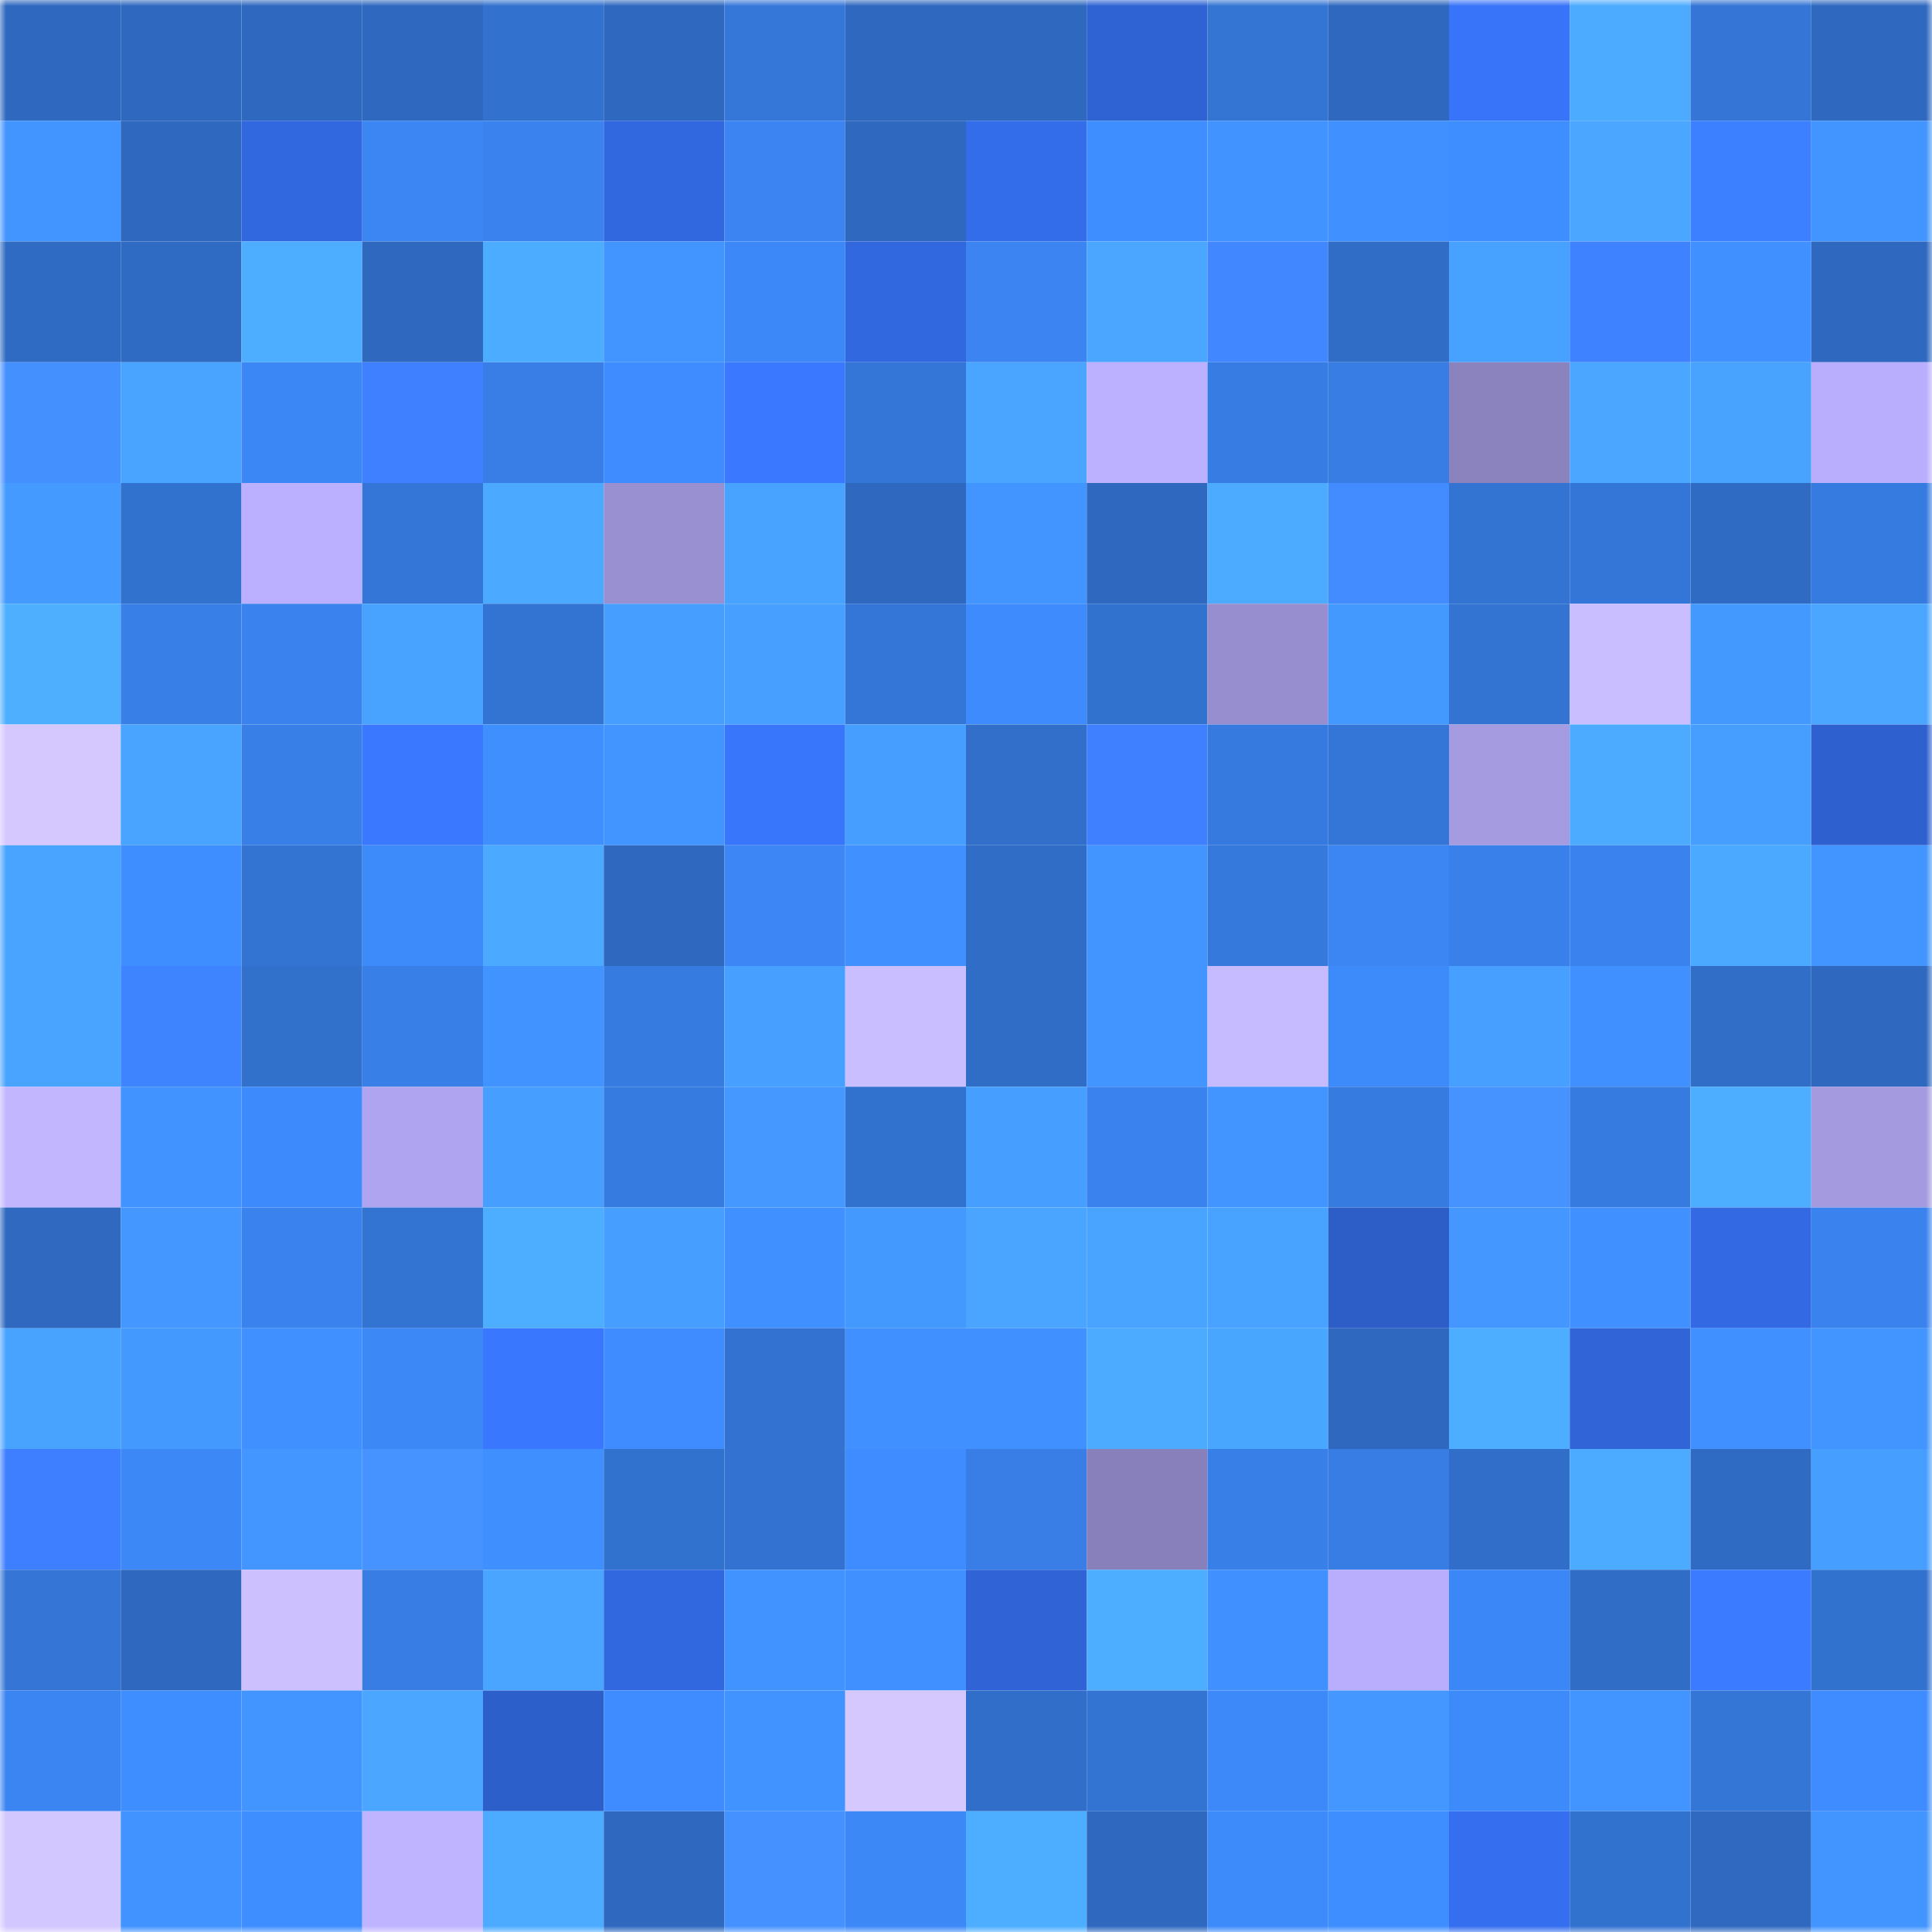 <svg viewBox="0 0 160 160" fill="none" role="img" xmlns="http://www.w3.org/2000/svg" width="240" height="240" name="basenames%2Cssoss.base.eth"><mask id="1897602192" mask-type="alpha" maskUnits="userSpaceOnUse" x="0" y="0" width="160" height="160"><rect width="160" height="160" fill="#FFFFFF"></rect></mask><g mask="url(#1897602192)"><rect x="0" y="0" width="10" height="10" fill="#2f69bf"></rect><rect x="10" y="0" width="10" height="10" fill="#2f69bf"></rect><rect x="20" y="0" width="10" height="10" fill="#2f69bf"></rect><rect x="30" y="0" width="10" height="10" fill="#2f69bf"></rect><rect x="40" y="0" width="10" height="10" fill="#3271ce"></rect><rect x="50" y="0" width="10" height="10" fill="#2f69bf"></rect><rect x="60" y="0" width="10" height="10" fill="#3577d9"></rect><rect x="70" y="0" width="10" height="10" fill="#2f69bf"></rect><rect x="80" y="0" width="10" height="10" fill="#2f69bf"></rect><rect x="90" y="0" width="10" height="10" fill="#2f63d3"></rect><rect x="100" y="0" width="10" height="10" fill="#3475d4"></rect><rect x="110" y="0" width="10" height="10" fill="#2f69bf"></rect><rect x="120" y="0" width="10" height="10" fill="#3874f9"></rect><rect x="130" y="0" width="10" height="10" fill="#4cabff"></rect><rect x="140" y="0" width="10" height="10" fill="#3475d5"></rect><rect x="150" y="0" width="10" height="10" fill="#2f69bf"></rect><rect x="0" y="10" width="10" height="10" fill="#4295ff"></rect><rect x="10" y="10" width="10" height="10" fill="#2f69bf"></rect><rect x="20" y="10" width="10" height="10" fill="#3268df"></rect><rect x="30" y="10" width="10" height="10" fill="#3b86f3"></rect><rect x="40" y="10" width="10" height="10" fill="#3a83ee"></rect><rect x="50" y="10" width="10" height="10" fill="#3268df"></rect><rect x="60" y="10" width="10" height="10" fill="#3b84f1"></rect><rect x="70" y="10" width="10" height="10" fill="#2f69bf"></rect><rect x="80" y="10" width="10" height="10" fill="#346de9"></rect><rect x="90" y="10" width="10" height="10" fill="#3f8eff"></rect><rect x="100" y="10" width="10" height="10" fill="#4193ff"></rect><rect x="110" y="10" width="10" height="10" fill="#4091ff"></rect><rect x="120" y="10" width="10" height="10" fill="#3f8eff"></rect><rect x="130" y="10" width="10" height="10" fill="#4aa6ff"></rect><rect x="140" y="10" width="10" height="10" fill="#3d80ff"></rect><rect x="150" y="10" width="10" height="10" fill="#4295ff"></rect><rect x="0" y="20" width="10" height="10" fill="#2f6bc3"></rect><rect x="10" y="20" width="10" height="10" fill="#2f6bc3"></rect><rect x="20" y="20" width="10" height="10" fill="#4daeff"></rect><rect x="30" y="20" width="10" height="10" fill="#2f69bf"></rect><rect x="40" y="20" width="10" height="10" fill="#4cacff"></rect><rect x="50" y="20" width="10" height="10" fill="#4295ff"></rect><rect x="60" y="20" width="10" height="10" fill="#3c88f8"></rect><rect x="70" y="20" width="10" height="10" fill="#3268df"></rect><rect x="80" y="20" width="10" height="10" fill="#3b84f1"></rect><rect x="90" y="20" width="10" height="10" fill="#4aa6ff"></rect><rect x="100" y="20" width="10" height="10" fill="#4187ff"></rect><rect x="110" y="20" width="10" height="10" fill="#306dc7"></rect><rect x="120" y="20" width="10" height="10" fill="#47a1ff"></rect><rect x="130" y="20" width="10" height="10" fill="#3e82ff"></rect><rect x="140" y="20" width="10" height="10" fill="#4091ff"></rect><rect x="150" y="20" width="10" height="10" fill="#2f69bf"></rect><rect x="0" y="30" width="10" height="10" fill="#4590ff"></rect><rect x="10" y="30" width="10" height="10" fill="#49a4ff"></rect><rect x="20" y="30" width="10" height="10" fill="#3c87f6"></rect><rect x="30" y="30" width="10" height="10" fill="#3e80ff"></rect><rect x="40" y="30" width="10" height="10" fill="#387ee6"></rect><rect x="50" y="30" width="10" height="10" fill="#3e8cff"></rect><rect x="60" y="30" width="10" height="10" fill="#3978ff"></rect><rect x="70" y="30" width="10" height="10" fill="#3476d7"></rect><rect x="80" y="30" width="10" height="10" fill="#49a5ff"></rect><rect x="90" y="30" width="10" height="10" fill="#bcb1ff"></rect><rect x="100" y="30" width="10" height="10" fill="#377ce2"></rect><rect x="110" y="30" width="10" height="10" fill="#377de3"></rect><rect x="120" y="30" width="10" height="10" fill="#8b83be"></rect><rect x="130" y="30" width="10" height="10" fill="#4aa6ff"></rect><rect x="140" y="30" width="10" height="10" fill="#48a3ff"></rect><rect x="150" y="30" width="10" height="10" fill="#b9aefe"></rect><rect x="0" y="40" width="10" height="10" fill="#449aff"></rect><rect x="10" y="40" width="10" height="10" fill="#3272cf"></rect><rect x="20" y="40" width="10" height="10" fill="#bab0ff"></rect><rect x="30" y="40" width="10" height="10" fill="#3476d7"></rect><rect x="40" y="40" width="10" height="10" fill="#4baaff"></rect><rect x="50" y="40" width="10" height="10" fill="#9890d1"></rect><rect x="60" y="40" width="10" height="10" fill="#48a2ff"></rect><rect x="70" y="40" width="10" height="10" fill="#2f69bf"></rect><rect x="80" y="40" width="10" height="10" fill="#4294ff"></rect><rect x="90" y="40" width="10" height="10" fill="#2f69bf"></rect><rect x="100" y="40" width="10" height="10" fill="#4cabff"></rect><rect x="110" y="40" width="10" height="10" fill="#438cff"></rect><rect x="120" y="40" width="10" height="10" fill="#3374d3"></rect><rect x="130" y="40" width="10" height="10" fill="#3476d7"></rect><rect x="140" y="40" width="10" height="10" fill="#2f6bc3"></rect><rect x="150" y="40" width="10" height="10" fill="#367bdf"></rect><rect x="0" y="50" width="10" height="10" fill="#4eafff"></rect><rect x="10" y="50" width="10" height="10" fill="#387fe7"></rect><rect x="20" y="50" width="10" height="10" fill="#3a83ee"></rect><rect x="30" y="50" width="10" height="10" fill="#48a2ff"></rect><rect x="40" y="50" width="10" height="10" fill="#3374d3"></rect><rect x="50" y="50" width="10" height="10" fill="#469eff"></rect><rect x="60" y="50" width="10" height="10" fill="#47a0ff"></rect><rect x="70" y="50" width="10" height="10" fill="#3476d7"></rect><rect x="80" y="50" width="10" height="10" fill="#3e8bfd"></rect><rect x="90" y="50" width="10" height="10" fill="#3272cf"></rect><rect x="100" y="50" width="10" height="10" fill="#978ecf"></rect><rect x="110" y="50" width="10" height="10" fill="#4499ff"></rect><rect x="120" y="50" width="10" height="10" fill="#3373d1"></rect><rect x="130" y="50" width="10" height="10" fill="#c9beff"></rect><rect x="140" y="50" width="10" height="10" fill="#4499ff"></rect><rect x="150" y="50" width="10" height="10" fill="#4aa6ff"></rect><rect x="0" y="60" width="10" height="10" fill="#d5c8ff"></rect><rect x="10" y="60" width="10" height="10" fill="#49a4ff"></rect><rect x="20" y="60" width="10" height="10" fill="#3880e8"></rect><rect x="30" y="60" width="10" height="10" fill="#3a79ff"></rect><rect x="40" y="60" width="10" height="10" fill="#408fff"></rect><rect x="50" y="60" width="10" height="10" fill="#4295ff"></rect><rect x="60" y="60" width="10" height="10" fill="#3876fc"></rect><rect x="70" y="60" width="10" height="10" fill="#469eff"></rect><rect x="80" y="60" width="10" height="10" fill="#316fca"></rect><rect x="90" y="60" width="10" height="10" fill="#3e80ff"></rect><rect x="100" y="60" width="10" height="10" fill="#367adf"></rect><rect x="110" y="60" width="10" height="10" fill="#3476d7"></rect><rect x="120" y="60" width="10" height="10" fill="#a49be1"></rect><rect x="130" y="60" width="10" height="10" fill="#4cabff"></rect><rect x="140" y="60" width="10" height="10" fill="#469fff"></rect><rect x="150" y="60" width="10" height="10" fill="#2e61cf"></rect><rect x="0" y="70" width="10" height="10" fill="#49a4ff"></rect><rect x="10" y="70" width="10" height="10" fill="#3f8eff"></rect><rect x="20" y="70" width="10" height="10" fill="#3374d3"></rect><rect x="30" y="70" width="10" height="10" fill="#3d8afb"></rect><rect x="40" y="70" width="10" height="10" fill="#4baaff"></rect><rect x="50" y="70" width="10" height="10" fill="#2f69bf"></rect><rect x="60" y="70" width="10" height="10" fill="#3c87f5"></rect><rect x="70" y="70" width="10" height="10" fill="#4091ff"></rect><rect x="80" y="70" width="10" height="10" fill="#306dc6"></rect><rect x="90" y="70" width="10" height="10" fill="#4295ff"></rect><rect x="100" y="70" width="10" height="10" fill="#3679dd"></rect><rect x="110" y="70" width="10" height="10" fill="#3b86f3"></rect><rect x="120" y="70" width="10" height="10" fill="#3980ea"></rect><rect x="130" y="70" width="10" height="10" fill="#3a83ef"></rect><rect x="140" y="70" width="10" height="10" fill="#4baaff"></rect><rect x="150" y="70" width="10" height="10" fill="#4295ff"></rect><rect x="0" y="80" width="10" height="10" fill="#49a4ff"></rect><rect x="10" y="80" width="10" height="10" fill="#3f84ff"></rect><rect x="20" y="80" width="10" height="10" fill="#3170cb"></rect><rect x="30" y="80" width="10" height="10" fill="#387fe7"></rect><rect x="40" y="80" width="10" height="10" fill="#4193ff"></rect><rect x="50" y="80" width="10" height="10" fill="#367bdf"></rect><rect x="60" y="80" width="10" height="10" fill="#47a0ff"></rect><rect x="70" y="80" width="10" height="10" fill="#c9beff"></rect><rect x="80" y="80" width="10" height="10" fill="#306dc6"></rect><rect x="90" y="80" width="10" height="10" fill="#4295ff"></rect><rect x="100" y="80" width="10" height="10" fill="#c6bbff"></rect><rect x="110" y="80" width="10" height="10" fill="#3d8afb"></rect><rect x="120" y="80" width="10" height="10" fill="#47a0ff"></rect><rect x="130" y="80" width="10" height="10" fill="#4091ff"></rect><rect x="140" y="80" width="10" height="10" fill="#316ec8"></rect><rect x="150" y="80" width="10" height="10" fill="#2f69bf"></rect><rect x="0" y="90" width="10" height="10" fill="#c2b7ff"></rect><rect x="10" y="90" width="10" height="10" fill="#4193ff"></rect><rect x="20" y="90" width="10" height="10" fill="#3d8afc"></rect><rect x="30" y="90" width="10" height="10" fill="#aea4ef"></rect><rect x="40" y="90" width="10" height="10" fill="#469fff"></rect><rect x="50" y="90" width="10" height="10" fill="#367bdf"></rect><rect x="60" y="90" width="10" height="10" fill="#4498ff"></rect><rect x="70" y="90" width="10" height="10" fill="#3272cf"></rect><rect x="80" y="90" width="10" height="10" fill="#469fff"></rect><rect x="90" y="90" width="10" height="10" fill="#3a83ef"></rect><rect x="100" y="90" width="10" height="10" fill="#4295ff"></rect><rect x="110" y="90" width="10" height="10" fill="#367bdf"></rect><rect x="120" y="90" width="10" height="10" fill="#4693ff"></rect><rect x="130" y="90" width="10" height="10" fill="#367bdf"></rect><rect x="140" y="90" width="10" height="10" fill="#4daeff"></rect><rect x="150" y="90" width="10" height="10" fill="#a39ae0"></rect><rect x="0" y="100" width="10" height="10" fill="#2f69c0"></rect><rect x="10" y="100" width="10" height="10" fill="#4397ff"></rect><rect x="20" y="100" width="10" height="10" fill="#3a82ed"></rect><rect x="30" y="100" width="10" height="10" fill="#3374d3"></rect><rect x="40" y="100" width="10" height="10" fill="#4dadff"></rect><rect x="50" y="100" width="10" height="10" fill="#469eff"></rect><rect x="60" y="100" width="10" height="10" fill="#4090ff"></rect><rect x="70" y="100" width="10" height="10" fill="#4499ff"></rect><rect x="80" y="100" width="10" height="10" fill="#49a5ff"></rect><rect x="90" y="100" width="10" height="10" fill="#49a4ff"></rect><rect x="100" y="100" width="10" height="10" fill="#48a2ff"></rect><rect x="110" y="100" width="10" height="10" fill="#2d5dc7"></rect><rect x="120" y="100" width="10" height="10" fill="#4397ff"></rect><rect x="130" y="100" width="10" height="10" fill="#4091ff"></rect><rect x="140" y="100" width="10" height="10" fill="#336ae4"></rect><rect x="150" y="100" width="10" height="10" fill="#3a83ef"></rect><rect x="0" y="110" width="10" height="10" fill="#48a3ff"></rect><rect x="10" y="110" width="10" height="10" fill="#4499ff"></rect><rect x="20" y="110" width="10" height="10" fill="#4091ff"></rect><rect x="30" y="110" width="10" height="10" fill="#3c88f7"></rect><rect x="40" y="110" width="10" height="10" fill="#3977fe"></rect><rect x="50" y="110" width="10" height="10" fill="#3e8cff"></rect><rect x="60" y="110" width="10" height="10" fill="#3372d0"></rect><rect x="70" y="110" width="10" height="10" fill="#4091ff"></rect><rect x="80" y="110" width="10" height="10" fill="#4091ff"></rect><rect x="90" y="110" width="10" height="10" fill="#4cabff"></rect><rect x="100" y="110" width="10" height="10" fill="#49a6ff"></rect><rect x="110" y="110" width="10" height="10" fill="#2f69bf"></rect><rect x="120" y="110" width="10" height="10" fill="#4daeff"></rect><rect x="130" y="110" width="10" height="10" fill="#3064d7"></rect><rect x="140" y="110" width="10" height="10" fill="#4091ff"></rect><rect x="150" y="110" width="10" height="10" fill="#4295ff"></rect><rect x="0" y="120" width="10" height="10" fill="#3d7fff"></rect><rect x="10" y="120" width="10" height="10" fill="#3c88f7"></rect><rect x="20" y="120" width="10" height="10" fill="#4396ff"></rect><rect x="30" y="120" width="10" height="10" fill="#4693ff"></rect><rect x="40" y="120" width="10" height="10" fill="#3f8fff"></rect><rect x="50" y="120" width="10" height="10" fill="#3272cf"></rect><rect x="60" y="120" width="10" height="10" fill="#3372d0"></rect><rect x="70" y="120" width="10" height="10" fill="#3e8cff"></rect><rect x="80" y="120" width="10" height="10" fill="#387ee6"></rect><rect x="90" y="120" width="10" height="10" fill="#8880bb"></rect><rect x="100" y="120" width="10" height="10" fill="#3880e8"></rect><rect x="110" y="120" width="10" height="10" fill="#377de3"></rect><rect x="120" y="120" width="10" height="10" fill="#316ec9"></rect><rect x="130" y="120" width="10" height="10" fill="#4cabff"></rect><rect x="140" y="120" width="10" height="10" fill="#2f6bc3"></rect><rect x="150" y="120" width="10" height="10" fill="#469eff"></rect><rect x="0" y="130" width="10" height="10" fill="#3475d5"></rect><rect x="10" y="130" width="10" height="10" fill="#2f69bf"></rect><rect x="20" y="130" width="10" height="10" fill="#ccc0ff"></rect><rect x="30" y="130" width="10" height="10" fill="#377de3"></rect><rect x="40" y="130" width="10" height="10" fill="#49a5ff"></rect><rect x="50" y="130" width="10" height="10" fill="#3268df"></rect><rect x="60" y="130" width="10" height="10" fill="#4193ff"></rect><rect x="70" y="130" width="10" height="10" fill="#4091ff"></rect><rect x="80" y="130" width="10" height="10" fill="#3064d6"></rect><rect x="90" y="130" width="10" height="10" fill="#4dadff"></rect><rect x="100" y="130" width="10" height="10" fill="#4091ff"></rect><rect x="110" y="130" width="10" height="10" fill="#b9aefe"></rect><rect x="120" y="130" width="10" height="10" fill="#3c87f7"></rect><rect x="130" y="130" width="10" height="10" fill="#306dc7"></rect><rect x="140" y="130" width="10" height="10" fill="#3b7bff"></rect><rect x="150" y="130" width="10" height="10" fill="#3272cf"></rect><rect x="0" y="140" width="10" height="10" fill="#3b85f3"></rect><rect x="10" y="140" width="10" height="10" fill="#3f8eff"></rect><rect x="20" y="140" width="10" height="10" fill="#4295ff"></rect><rect x="30" y="140" width="10" height="10" fill="#4aa6ff"></rect><rect x="40" y="140" width="10" height="10" fill="#2d5fcb"></rect><rect x="50" y="140" width="10" height="10" fill="#3e8cff"></rect><rect x="60" y="140" width="10" height="10" fill="#4193ff"></rect><rect x="70" y="140" width="10" height="10" fill="#d4c8ff"></rect><rect x="80" y="140" width="10" height="10" fill="#316ec9"></rect><rect x="90" y="140" width="10" height="10" fill="#3374d3"></rect><rect x="100" y="140" width="10" height="10" fill="#3d89fa"></rect><rect x="110" y="140" width="10" height="10" fill="#4397ff"></rect><rect x="120" y="140" width="10" height="10" fill="#3d8afb"></rect><rect x="130" y="140" width="10" height="10" fill="#4295ff"></rect><rect x="140" y="140" width="10" height="10" fill="#3476d6"></rect><rect x="150" y="140" width="10" height="10" fill="#3e8cff"></rect><rect x="0" y="150" width="10" height="10" fill="#d3c7ff"></rect><rect x="10" y="150" width="10" height="10" fill="#4193ff"></rect><rect x="20" y="150" width="10" height="10" fill="#3f8eff"></rect><rect x="30" y="150" width="10" height="10" fill="#bfb4ff"></rect><rect x="40" y="150" width="10" height="10" fill="#4cabff"></rect><rect x="50" y="150" width="10" height="10" fill="#2f69bf"></rect><rect x="60" y="150" width="10" height="10" fill="#4591ff"></rect><rect x="70" y="150" width="10" height="10" fill="#3c88f7"></rect><rect x="80" y="150" width="10" height="10" fill="#4daeff"></rect><rect x="90" y="150" width="10" height="10" fill="#2f69bf"></rect><rect x="100" y="150" width="10" height="10" fill="#3d8afb"></rect><rect x="110" y="150" width="10" height="10" fill="#3f8eff"></rect><rect x="120" y="150" width="10" height="10" fill="#356fef"></rect><rect x="130" y="150" width="10" height="10" fill="#3272cf"></rect><rect x="140" y="150" width="10" height="10" fill="#2f69c0"></rect><rect x="150" y="150" width="10" height="10" fill="#4295ff"></rect></g></svg>